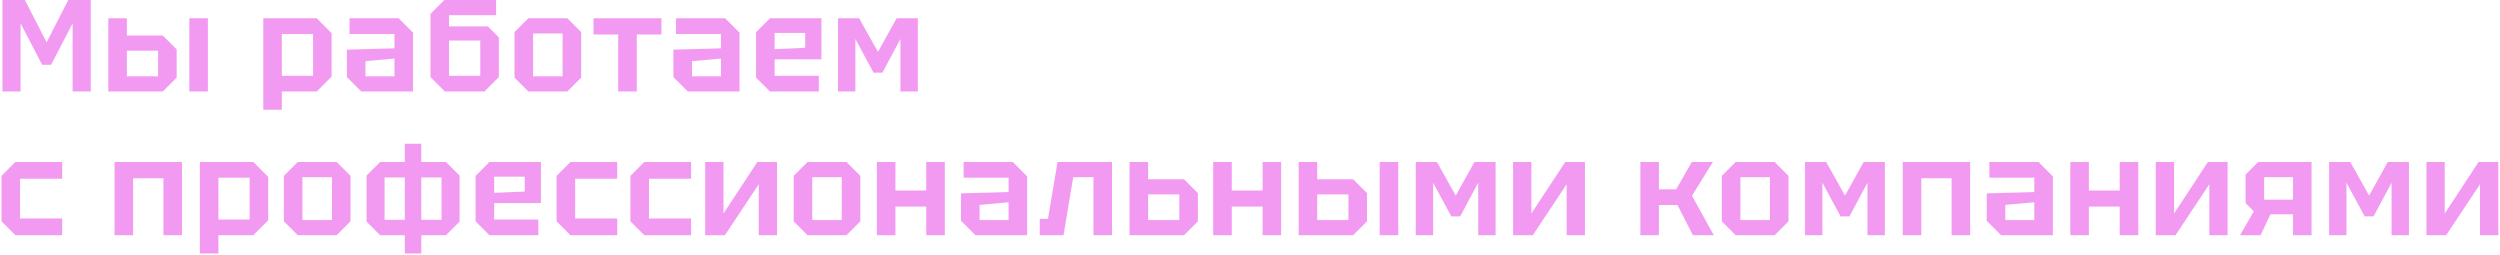 <?xml version="1.0" encoding="UTF-8"?> <svg xmlns="http://www.w3.org/2000/svg" width="1148" height="117" viewBox="0 0 1148 117" fill="none"> <path d="M1.12 42V0H11.44L21.4 19.44L31.36 0H41.68V42H33.34V10.74L23.44 29.76H19.36L9.46 10.74V42H1.12Z" fill="#F299F2"></path> <path d="M49.736 42V8.4H58.256V16.32H74.756L81.116 22.68V35.64L74.756 42H49.736ZM58.256 35.04H72.596V23.28H58.256V35.04ZM86.936 42V8.4H95.456V42H86.936Z" fill="#F299F2"></path> <path d="M120.895 50.4V8.4H145.435L152.275 15.24V35.16L145.435 42H129.415V50.4H120.895ZM143.755 15.6H129.415V34.8H143.755V15.6Z" fill="#F299F2"></path> <path d="M159.302 35.4V22.8L181.142 22.2V15.6H160.502V8.4H183.062L189.662 15V42H165.902L159.302 35.4ZM167.822 28.08V35.04H181.142V26.88L167.822 28.08Z" fill="#F299F2"></path> <path d="M206.199 34.8H220.539V18.6H206.199V34.8ZM204.279 42L197.679 35.4V6.36L204.039 0H227.799V6.96H206.199V12.12H224.019L229.059 17.16V35.4L222.459 42H204.279Z" fill="#F299F2"></path> <path d="M236.266 35.64V14.76L242.626 8.4H260.506L266.866 14.76V35.64L260.506 42H242.626L236.266 35.64ZM244.786 35.04H258.346V15.36H244.786V35.04Z" fill="#F299F2"></path> <path d="M292.402 42H283.882V15.84H272.542V8.4H303.742V15.84H292.402V42Z" fill="#F299F2"></path> <path d="M309.236 35.4V22.8L331.076 22.2V15.6H310.436V8.4H332.996L339.596 15V42H315.836L309.236 35.4ZM317.756 28.08V35.04H331.076V26.88L317.756 28.08Z" fill="#F299F2"></path> <path d="M347.193 35.64V14.76L353.553 8.4H377.193V27.24H355.713V34.8H375.993V42H353.553L347.193 35.64ZM355.713 22.56L369.753 21.96V15.12H355.713V22.56Z" fill="#F299F2"></path> <path d="M384.804 42V8.4H394.524L403.164 23.82L411.744 8.4H421.464V42H413.484V17.88L405.204 33.36H401.124L392.784 17.88V42H384.804Z" fill="#F299F2"></path> <path d="M0.7 101.64V80.76L7.06 74.4H28.54V82.08H9.22V100.32H28.54V108H7.06L0.7 101.64Z" fill="#F299F2"></path> <path d="M52.595 108V74.4H83.555V108H75.035V81.84H61.115V108H52.595Z" fill="#F299F2"></path> <path d="M91.774 116.4V74.4H116.314L123.154 81.24V101.16L116.314 108H100.294V116.4H91.774ZM114.634 81.6H100.294V100.8H114.634V81.6Z" fill="#F299F2"></path> <path d="M130.361 101.64V80.76L136.721 74.4H154.601L160.961 80.76V101.64L154.601 108H136.721L130.361 101.64ZM138.881 101.04H152.441V81.36H138.881V101.04Z" fill="#F299F2"></path> <path d="M168.317 101.76V80.64L174.557 74.4H204.797L211.037 80.64V101.76L204.797 108H174.557L168.317 101.76ZM176.597 81.48V100.92H202.757V81.48H176.597ZM193.457 116.4H185.897V66H193.457V116.4Z" fill="#F299F2"></path> <path d="M218.394 101.64V80.76L224.754 74.4H248.394V93.24H226.914V100.8H247.194V108H224.754L218.394 101.64ZM226.914 88.56L240.954 87.96V81.12H226.914V88.56Z" fill="#F299F2"></path> <path d="M255.585 101.64V80.76L261.945 74.4H283.425V82.08H264.105V100.32H283.425V108H261.945L255.585 101.64Z" fill="#F299F2"></path> <path d="M289.494 101.64V80.76L295.854 74.4H317.334V82.08H298.014V100.32H317.334V108H295.854L289.494 101.64Z" fill="#F299F2"></path> <path d="M356.824 108H348.424V84.6L332.884 108H323.824V74.4H332.224V98.04L347.764 74.4H356.824V108Z" fill="#F299F2"></path> <path d="M364.462 101.64V80.76L370.822 74.4H388.702L395.062 80.76V101.64L388.702 108H370.822L364.462 101.64ZM372.982 101.04H386.542V81.36H372.982V101.04Z" fill="#F299F2"></path> <path d="M402.658 108V74.4H411.178V87.48H425.338V74.4H433.858V108H425.338V94.86H411.178V108H402.658Z" fill="#F299F2"></path> <path d="M441.3 101.4V88.8L463.14 88.2V81.6H442.5V74.4H465.06L471.66 81V108H447.9L441.3 101.4ZM449.82 94.08V101.04H463.14V92.88L449.82 94.08Z" fill="#F299F2"></path> <path d="M510.636 74.4V108H502.116V81.36H492.816L488.376 108H477.456V100.5H481.236L485.616 74.4H510.636Z" fill="#F299F2"></path> <path d="M518.683 108V74.4H527.203V82.32H543.703L550.063 88.68V101.64L543.703 108H518.683ZM527.203 101.04H541.543V89.28H527.203V101.04Z" fill="#F299F2"></path> <path d="M557.104 108V74.4H565.624V87.48H579.784V74.4H588.304V108H579.784V94.86H565.624V108H557.104Z" fill="#F299F2"></path> <path d="M596.346 108V74.4H604.866V82.32H621.366L627.726 88.68V101.64L621.366 108H596.346ZM604.866 101.04H619.206V89.28H604.866V101.04ZM633.546 108V74.4H642.066V108H633.546Z" fill="#F299F2"></path> <path d="M650.118 108V74.4H659.838L668.478 89.82L677.058 74.4H686.778V108H678.798V83.88L670.518 99.36H666.438L658.098 83.88V108H650.118Z" fill="#F299F2"></path> <path d="M727.809 108H719.409V84.6L703.869 108H694.809V74.4H703.209V98.04L718.749 74.4H727.809V108Z" fill="#F299F2"></path> <path d="M753.253 108V74.4H761.773V86.94H769.693L776.893 74.4H786.553L776.953 89.88L786.973 108H777.373L770.293 94.14H761.773V108H753.253Z" fill="#F299F2"></path> <path d="M790.668 101.64V80.76L797.028 74.4H814.908L821.268 80.76V101.64L814.908 108H797.028L790.668 101.64ZM799.188 101.04H812.748V81.36H799.188V101.04Z" fill="#F299F2"></path> <path d="M828.864 108V74.4H838.584L847.224 89.82L855.804 74.4H865.524V108H857.544V83.88L849.264 99.36H845.184L836.844 83.88V108H828.864Z" fill="#F299F2"></path> <path d="M873.735 108V74.4H904.695V108H896.175V81.84H882.255V108H873.735Z" fill="#F299F2"></path> <path d="M912.314 101.4V88.8L934.154 88.2V81.6H913.514V74.4H936.074L942.674 81V108H918.914L912.314 101.4ZM920.834 94.08V101.04H934.154V92.88L920.834 94.08Z" fill="#F299F2"></path> <path d="M950.69 108V74.4H959.21V87.48H973.37V74.4H981.89V108H973.37V94.86H959.21V108H950.69Z" fill="#F299F2"></path> <path d="M1022.93 108H1014.53V84.6L998.992 108H989.932V74.4H998.332V98.04L1013.87 74.4H1022.93V108Z" fill="#F299F2"></path> <path d="M1039.69 91.68H1052.95V81.36H1039.69V91.68ZM1031.17 93.24V80.16L1036.93 74.4H1061.47V108H1052.95V98.4H1042.57L1038.07 108H1028.65L1034.95 97.02L1031.17 93.24Z" fill="#F299F2"></path> <path d="M1069.53 108V74.4H1079.25L1087.89 89.82L1096.47 74.4H1106.19V108H1098.21V83.88L1089.93 99.36H1085.85L1077.51 83.88V108H1069.53Z" fill="#F299F2"></path> <path d="M1147.22 108H1138.82V84.6L1123.28 108H1114.22V74.4H1122.62V98.04L1138.16 74.4H1147.22V108Z" fill="#F299F2"></path> </svg> 